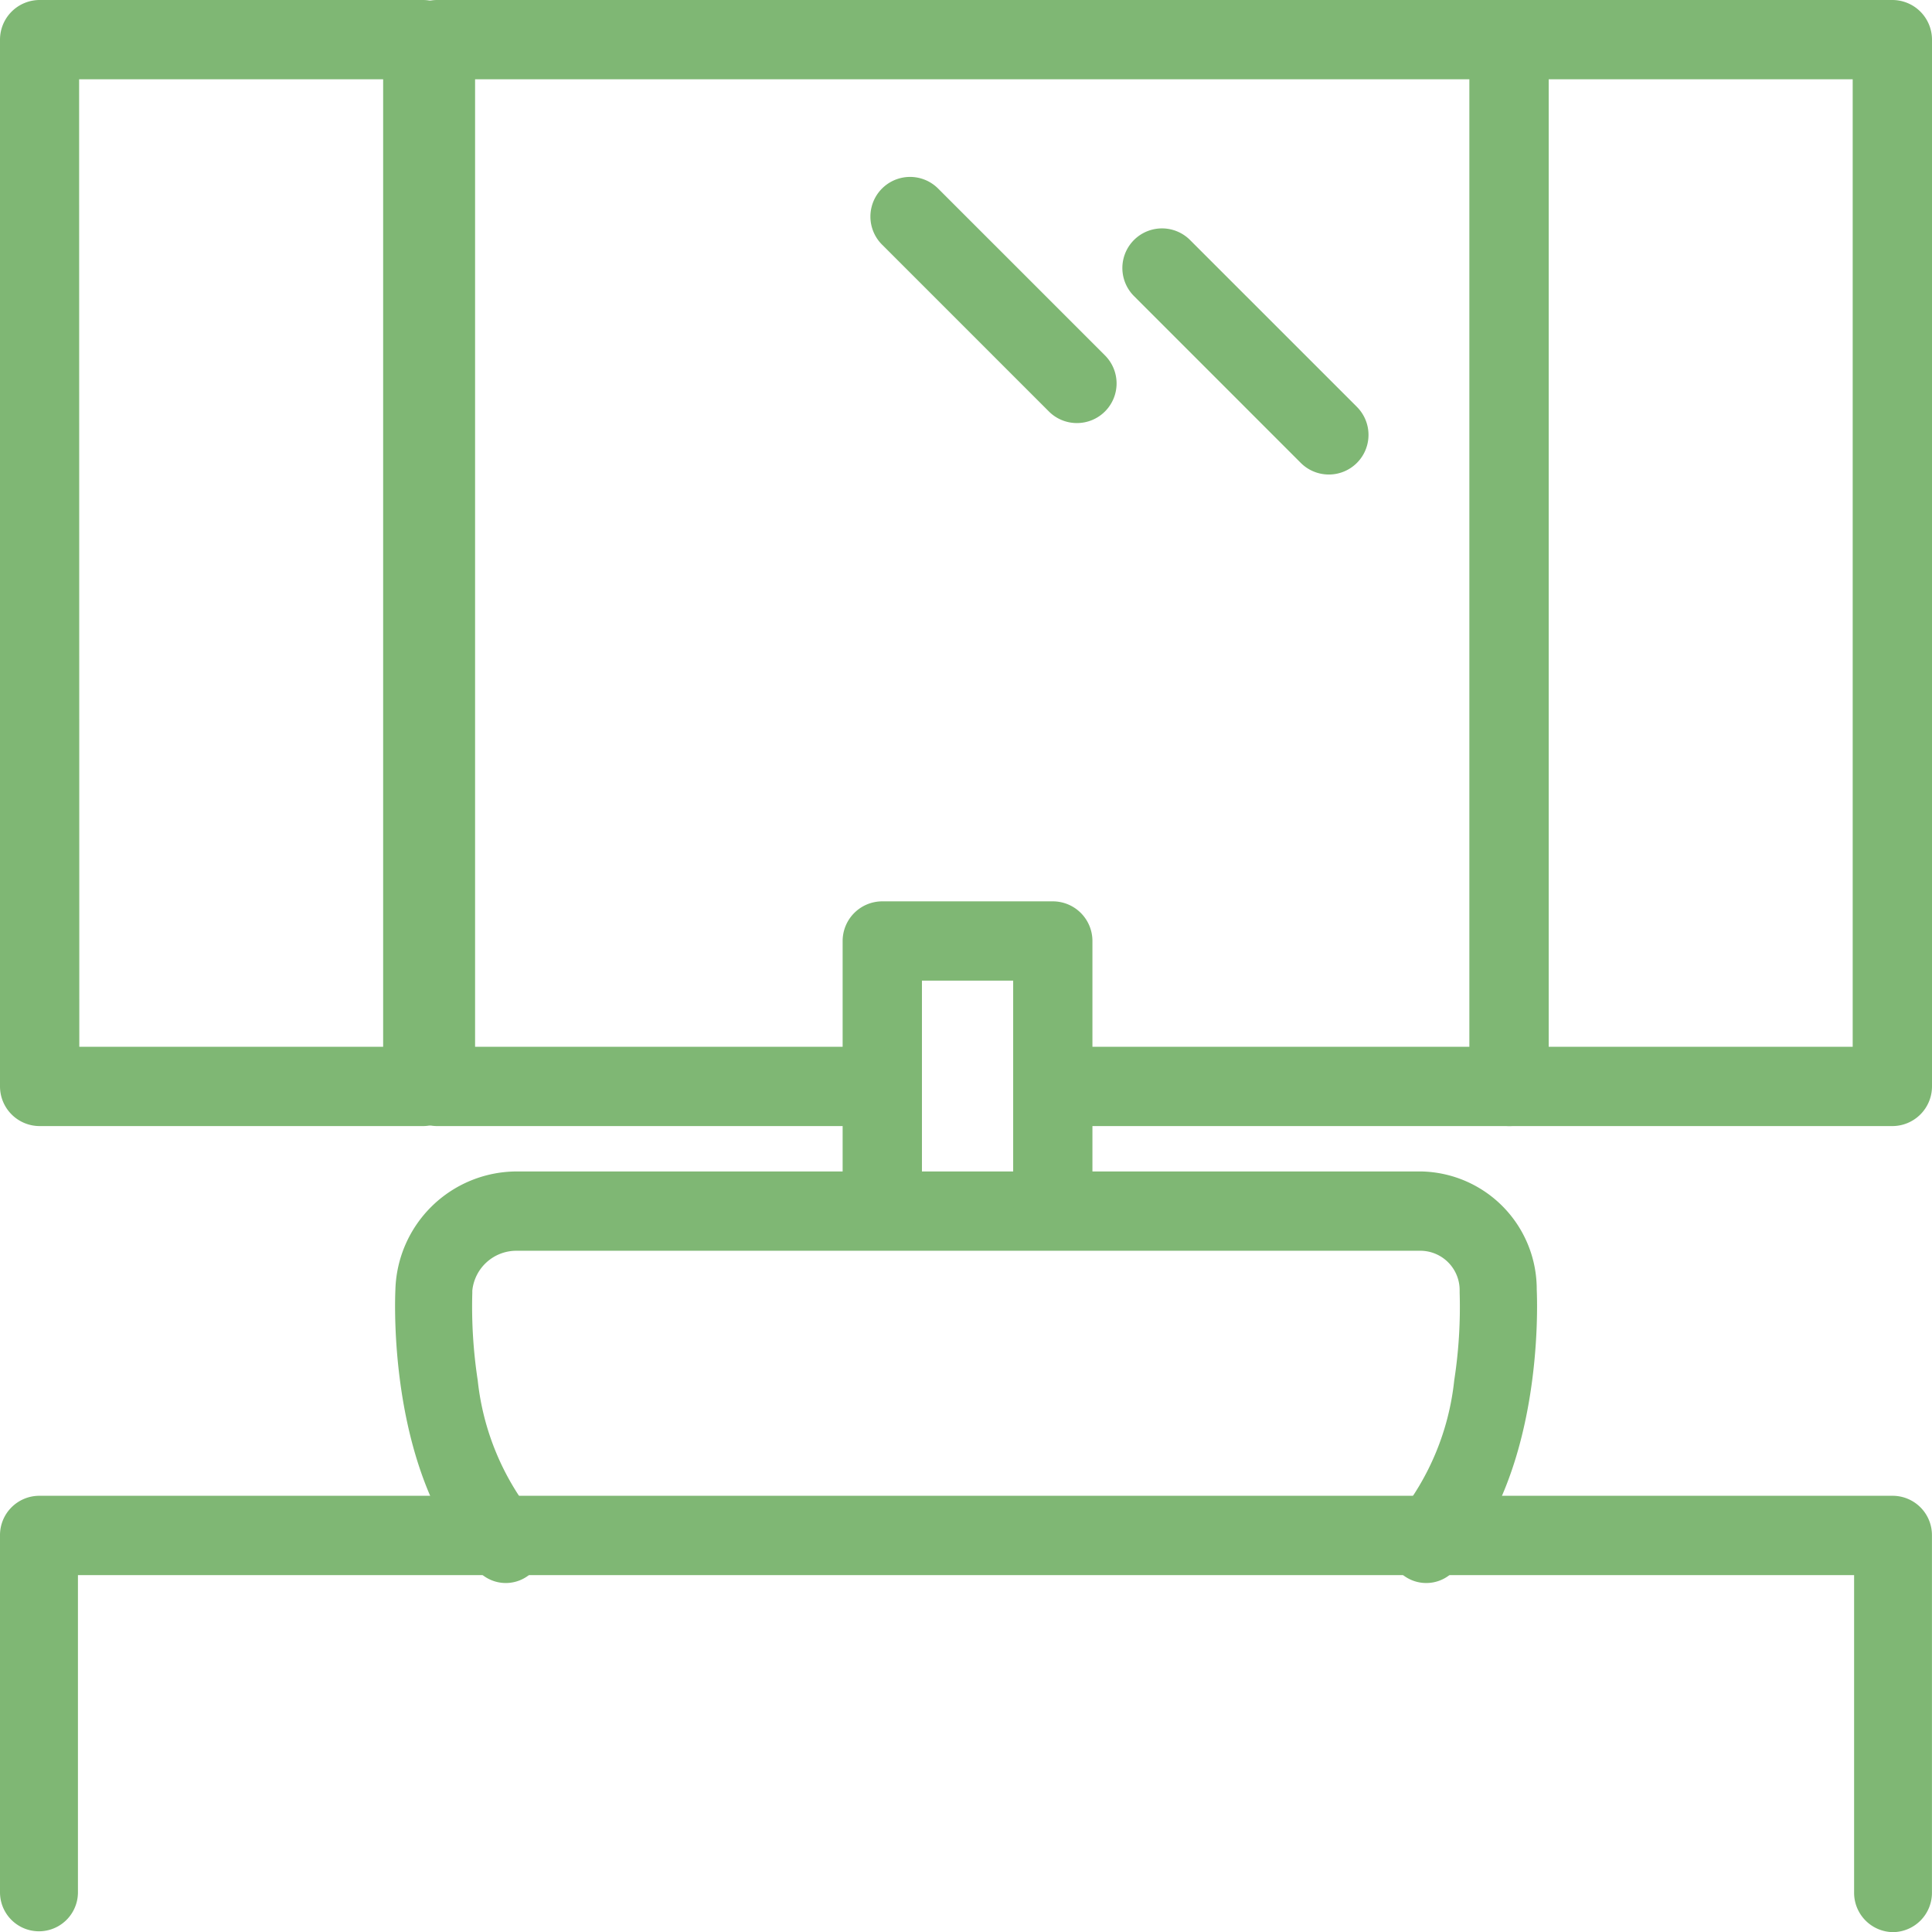 <svg xmlns="http://www.w3.org/2000/svg" width="41" height="41" viewBox="0 0 41 41">
  <g id="グループ_77924" data-name="グループ 77924" transform="translate(-938.269 -63.266)">
    <path id="パス_140021" data-name="パス 140021" d="M978.442,105a.835.835,0,0,1-.826-.842V97.423H939.923v6.732a.827.827,0,1,1-1.654,0V96.581a.835.835,0,0,1,.827-.841h39.345a.835.835,0,0,1,.827.841v7.574A.835.835,0,0,1,978.442,105Z" transform="translate(0 -0.731)" fill="#7fb774"/>
    <path id="パス_140022" data-name="パス 140022" d="M968.535,97.423a.8.8,0,0,1-.57-.239.86.86,0,0,1-.016-1.19,5.523,5.523,0,0,0,1.181-2.872,10.155,10.155,0,0,0,.115-1.857v-.046a.836.836,0,0,0-.822-.847h-19.2a.94.94,0,0,0-.931.847c0,.016,0,.032,0,.048a10.347,10.347,0,0,0,.115,1.855,5.532,5.532,0,0,0,1.182,2.872.86.86,0,0,1-.016,1.19.8.8,0,0,1-1.155-.015c-1.891-2-1.774-5.615-1.758-5.974a2.582,2.582,0,0,1,2.565-2.506h19.2a2.5,2.5,0,0,1,2.456,2.507c.016.36.133,3.973-1.759,5.973A.8.8,0,0,1,968.535,97.423Z" transform="translate(0 -0.563)" fill="#7fb774"/>
    <path id="パス_140023" data-name="パス 140023" d="M960.978,89.979a.842.842,0,0,1-.842-.841V84.49H958.2v4.648a.841.841,0,0,1-1.683,0v-5.49a.842.842,0,0,1,.841-.841h3.619a.841.841,0,0,1,.841.841v5.49A.841.841,0,0,1,960.978,89.979Z" transform="translate(-0.366 -0.413)" fill="#7fb774"/>
    <path id="パス_140024" data-name="パス 140024" d="M966.956,73.336a.841.841,0,0,1-.595-.246l-3.54-3.541a.841.841,0,0,1,1.189-1.19l3.541,3.541a.841.841,0,0,1-.6,1.436Z" transform="translate(-0.487)" fill="#7fb774"/>
    <path id="パス_140025" data-name="パス 140025" d="M961.5,72.244a.838.838,0,0,1-.595-.246l-3.541-3.541a.841.841,0,0,1,1.19-1.19l3.541,3.541a.841.841,0,0,1-.595,1.436Z" transform="translate(-0.377)" fill="#7fb774"/>
    <path id="パス_140026" data-name="パス 140026" d="M970.317,87.163H960.6a.842.842,0,0,1,0-1.683h8.9V64.949H948.351V85.48h8.6a.842.842,0,0,1,0,1.683h-9.417a.829.829,0,0,1-.817-.841V64.108a.829.829,0,0,1,.817-.842h22.784a.83.83,0,0,1,.817.842V86.322A.83.83,0,0,1,970.317,87.163Z" fill="#7fb774"/>
    <path id="パス_140027" data-name="パス 140027" d="M947.245,87.163h-8.134a.842.842,0,0,1-.842-.841V64.108a.842.842,0,0,1,.842-.842h8.134a.842.842,0,0,1,.842.842V86.322A.842.842,0,0,1,947.245,87.163Zm-7.293-1.683H946.4V64.949h-6.452Z" fill="#7fb774"/>
    <path id="パス_140028" data-name="パス 140028" d="M979.158,87.163h-8.134a.842.842,0,0,1-.842-.841V64.108a.842.842,0,0,1,.842-.842h8.134a.842.842,0,0,1,.842.842V86.322A.842.842,0,0,1,979.158,87.163Zm-7.293-1.683h6.452V64.949h-6.452Z" transform="translate(-0.731)" fill="#7fb774"/>
  </g>
</svg>
